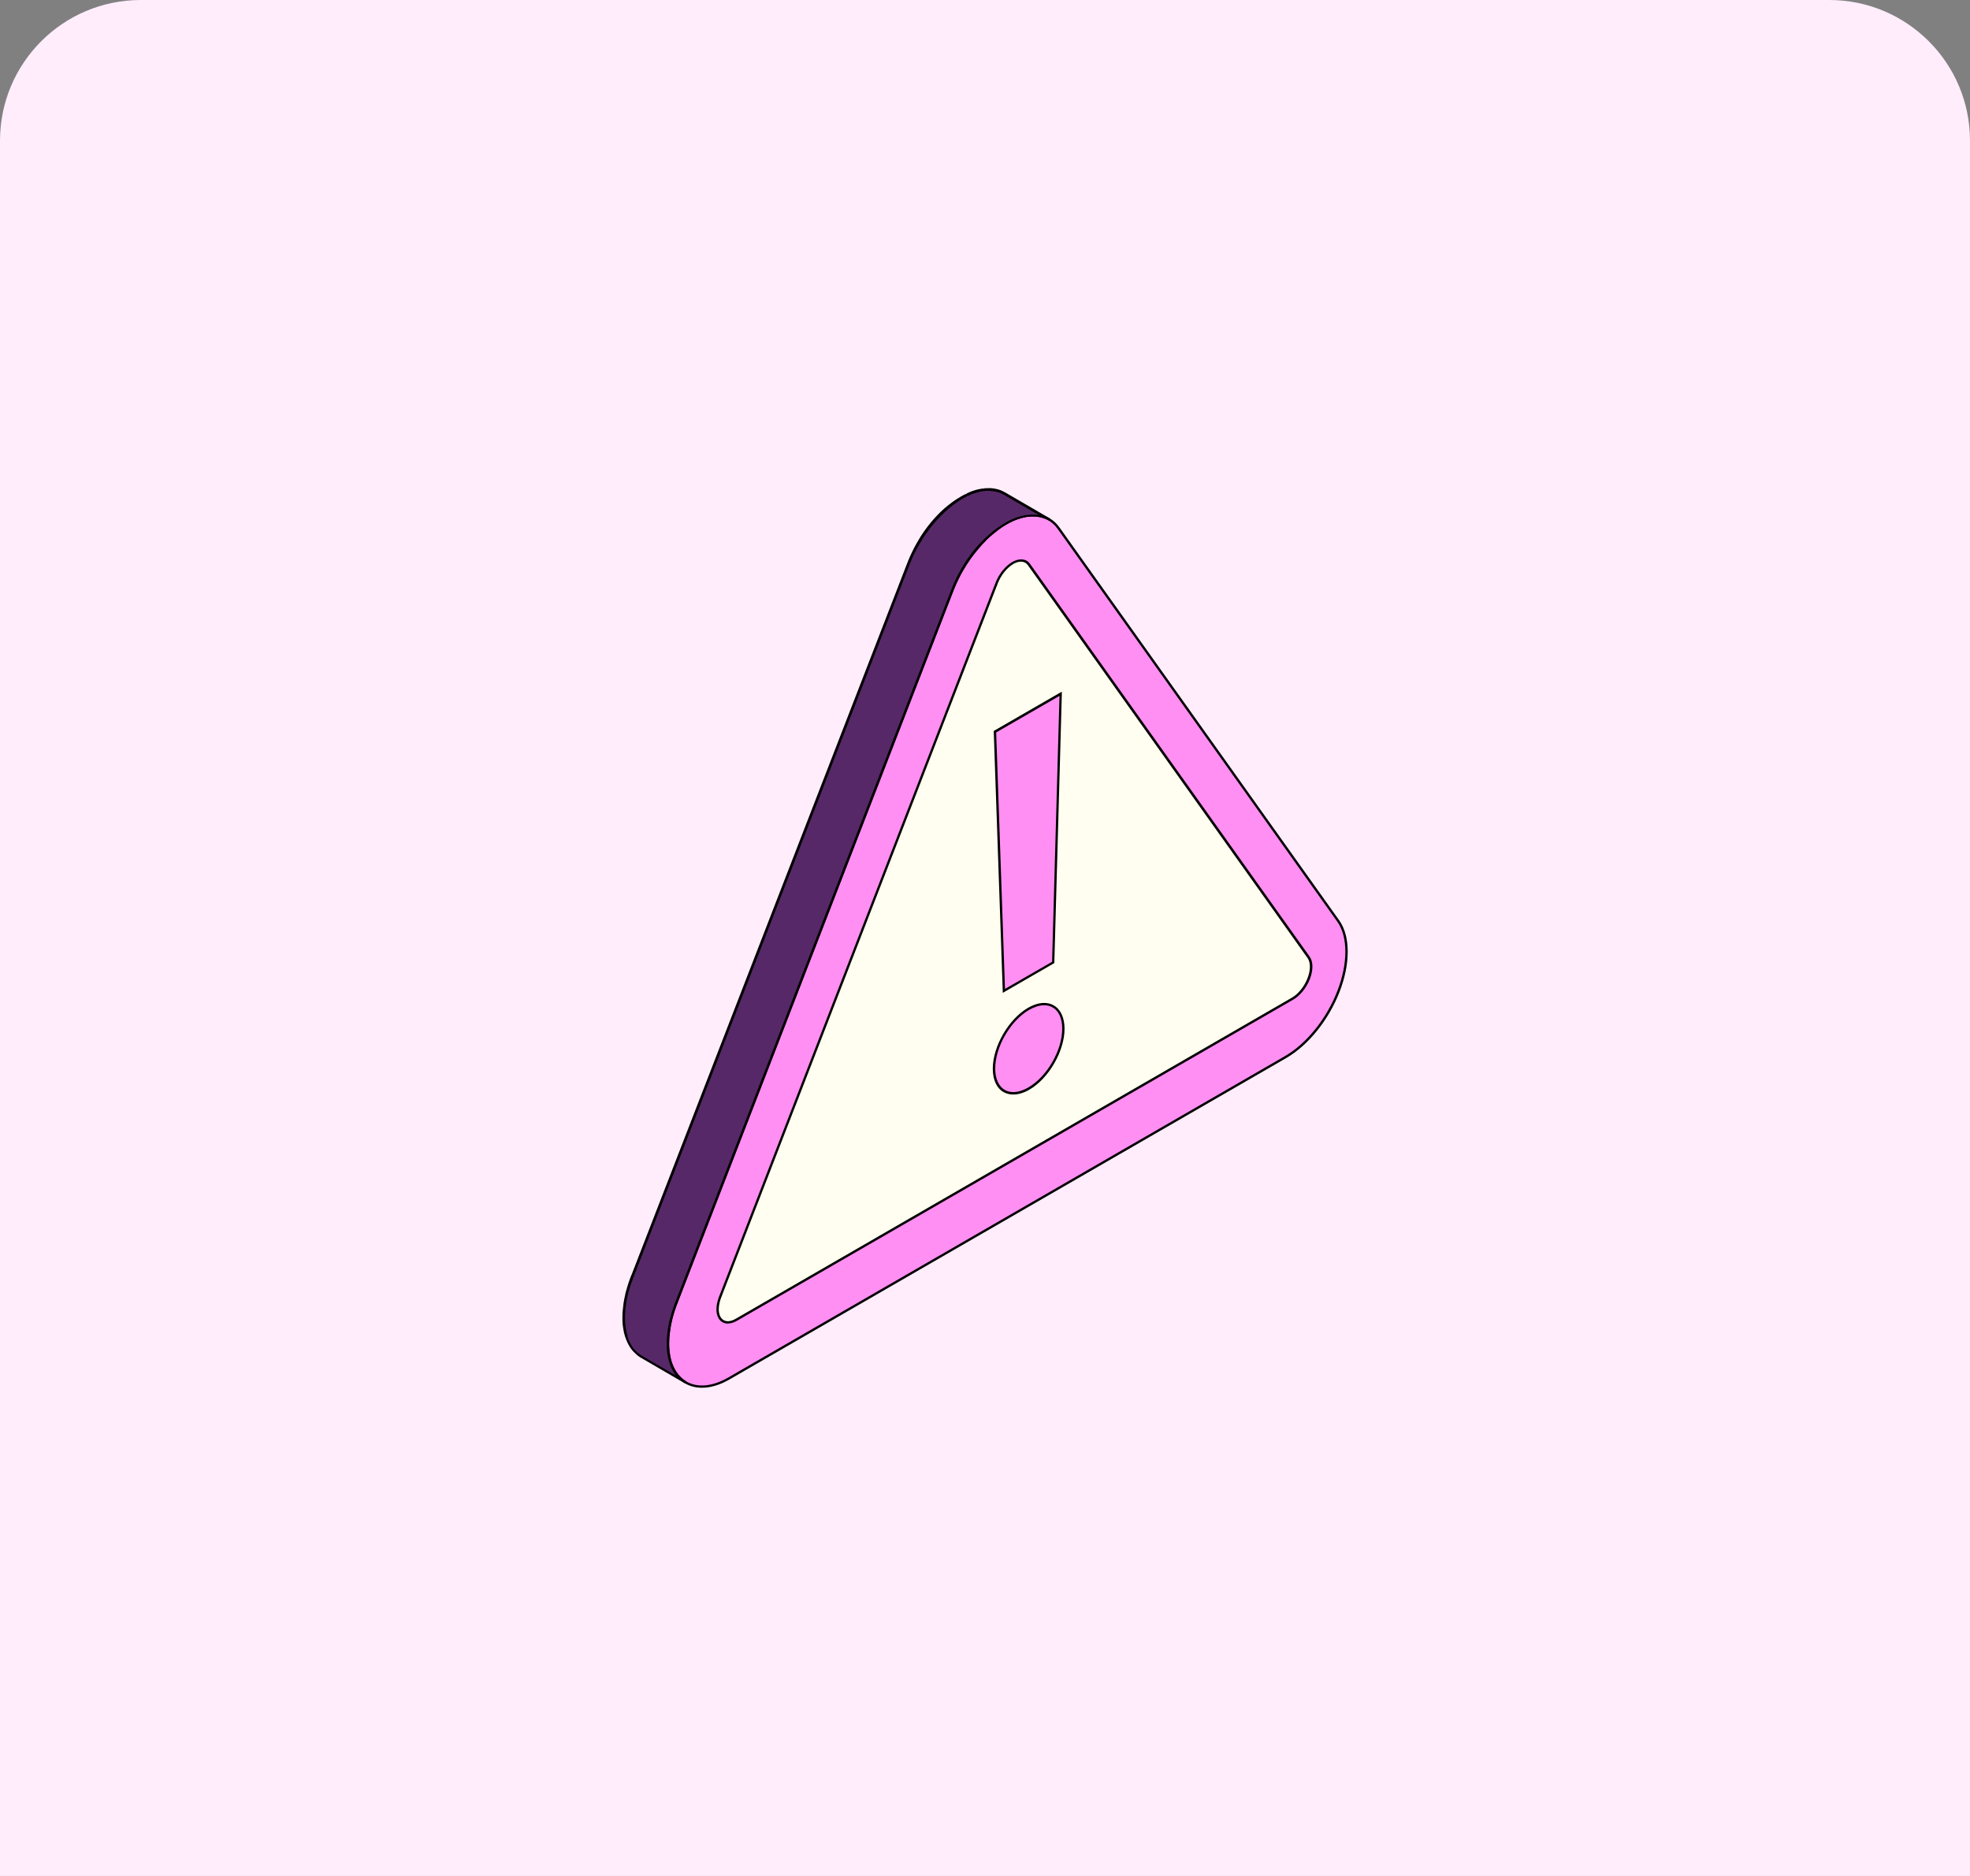 <?xml version="1.0" encoding="UTF-8"?><svg id="Layer_1" xmlns="http://www.w3.org/2000/svg" viewBox="0 0 210 200"><rect x="0" y="0" width="210" height="200" fill="#808080" stroke="none"/><defs><style>.cls-1{fill:#ff8ff2;}.cls-2{fill:#fffef0;}.cls-3{fill:#572868;}.cls-4{fill:#ffedfc;}</style></defs><path class="cls-4" d="M15,0h180c8.28,0,15,6.72,15,15v185H0V15C0,6.72,6.72,0,15,0Z"/><path class="cls-1" d="M107.19,55.82c-2.32,1.34-4.48,4.02-5.63,7l-29.37,75.83c-.65,1.57-.99,3.14-.98,4.55.01,4.13,2.95,5.8,6.54,3.73l59.3-34.24c2.32-1.34,4.48-4.03,5.64-7,1.15-2.98,1.15-5.85-.02-7.49l-29.82-41.89c-1.17-1.64-3.34-1.82-5.66-.48Z"/><path d="M74.82,147.95c-.64,0-1.24-.15-1.77-.45-1.27-.73-1.97-2.25-1.98-4.29,0-1.43.34-3.02.99-4.6l29.37-75.83c1.17-3.01,3.34-5.71,5.69-7.07,2.38-1.38,4.61-1.18,5.82.52l29.82,41.89c1.19,1.67,1.21,4.59.04,7.61-1.16,3.01-3.34,5.71-5.69,7.07l-59.3,34.24c-1.05.61-2.06.91-2.98.91ZM110.11,55.06c-.87,0-1.85.29-2.86.87h0c-2.3,1.33-4.43,3.98-5.58,6.94l-29.37,75.83c-.64,1.55-.98,3.11-.97,4.51,0,1.94.66,3.39,1.85,4.08,1.2.69,2.8.53,4.5-.46l59.3-34.24c2.3-1.33,4.44-3.99,5.58-6.94,1.14-2.94,1.14-5.77,0-7.38l-29.82-41.89c-.62-.88-1.55-1.32-2.63-1.32Z"/><path class="cls-3" d="M66.46,140.47v-.02c0-.22.01-.45.03-.68,0-.03,0-.06,0-.09,0-.04,0-.07.01-.11.02-.2.04-.4.07-.61,0-.03,0-.06.01-.09,0,0,0-.02,0-.03.04-.25.09-.49.15-.74,0-.02,0-.05.01-.07,0-.04.02-.07.03-.11.05-.22.11-.43.18-.65,0-.03.02-.07.03-.1,0-.01,0-.03.01-.04.08-.24.16-.49.25-.73,0-.02.01-.04.02-.06.06-.15.11-.3.18-.44l29.37-75.83c.08-.2.16-.4.25-.6,0-.01.01-.03.02-.04.01-.03.03-.06.04-.09.1-.21.2-.42.3-.63.02-.03.03-.07.05-.11.01-.03.03-.05.04-.08.07-.13.14-.25.21-.38.04-.07.07-.13.11-.2.11-.19.22-.37.33-.55.02-.03.04-.06.06-.1.1-.15.19-.3.3-.45.05-.07.09-.13.14-.19.08-.11.16-.22.24-.33.02-.03.04-.06.06-.08.02-.03.04-.05.06-.08.18-.23.37-.46.56-.68,0,0,0-.01.01-.02.01-.02.03-.03.04-.05.18-.21.37-.41.56-.6.02-.02.04-.04.06-.06.01-.01.03-.03.04-.04.05-.05.1-.09.14-.14.08-.08.16-.15.24-.23.05-.05.1-.09.15-.14.05-.04.09-.08.14-.12.03-.03.07-.06.1-.08.05-.04.1-.08.15-.12.08-.06.16-.13.24-.19.05-.04.1-.08.16-.12.02-.02.04-.03.06-.05.08-.06.16-.11.24-.16.03-.02.05-.04.08-.06.12-.08.24-.15.36-.22.02-.01.04-.02.06-.04.19-.11.37-.2.55-.29.01,0,.03-.02.04-.02,0,0,.02,0,.03-.01.06-.03.12-.05.17-.08.05-.02.1-.04.15-.06.06-.02.12-.05.18-.07.04-.02.08-.03.12-.05,0,0,.02,0,.02,0,.07-.02.15-.05.22-.07.04-.01.07-.02.11-.03.09-.03.18-.05.27-.07.02,0,.03,0,.05-.01,0,0,0,0,0,0,.11-.03.23-.05.34-.06.03,0,.06,0,.1-.01.08-.01.16-.02.24-.03.01,0,.03,0,.04,0,.02,0,.04,0,.05,0,.11,0,.21,0,.32,0,.02,0,.05,0,.07,0,.12,0,.24.01.36.03,0,0,.02,0,.03,0,.02,0,.05,0,.07.01.06.01.13.02.19.04.04,0,.07.02.11.03.06.02.12.03.18.05.03.01.07.02.1.03.06.02.12.05.18.07.03.01.06.02.09.04.09.04.17.08.26.13,1.58.92,3.16,1.84,4.75,2.76-.08-.05-.17-.09-.26-.13-.03-.01-.06-.02-.09-.04-.06-.03-.12-.05-.18-.07-.03-.01-.07-.02-.1-.03-.06-.02-.12-.04-.18-.05-.04,0-.07-.02-.11-.03-.06-.01-.13-.03-.19-.04-.03,0-.07-.01-.1-.02-.12-.02-.24-.03-.36-.03-.02,0-.05,0-.07,0-.1,0-.21,0-.31,0-.03,0-.07,0-.1,0-.07,0-.15.01-.22.02-.04,0-.07,0-.11.01-.11.02-.22.04-.33.06-.03,0-.07.02-.1.03-.07.02-.15.04-.22.06-.04.01-.09.03-.13.04-.06.02-.13.04-.19.06-.06.02-.11.04-.17.06-.05.02-.1.04-.15.06-.05.02-.11.05-.16.07-.05.02-.11.05-.16.07-.02.01-.05.02-.07.04-.18.09-.37.18-.55.29-.14.08-.28.17-.42.26-.03.02-.06.04-.08.06-.1.07-.2.14-.3.21-.05.04-.1.08-.16.12-.08.06-.16.12-.24.19-.05.04-.1.08-.16.13-.08.06-.16.13-.23.2-.05.05-.11.09-.16.14-.08.07-.16.15-.24.22-.05.05-.1.09-.15.14-.03.03-.07.07-.1.1-.2.2-.39.4-.57.61-.01.02-.03.03-.04.05-.2.22-.38.46-.57.7-.04.05-.07.1-.11.14-.09.12-.17.23-.26.35-.04.06-.08.11-.12.17-.11.16-.22.33-.33.49-.01.02-.02.03-.03.05-.12.18-.23.37-.34.56-.03.06-.06.12-.1.18-.07.13-.15.27-.22.4-.03.06-.06.12-.09.18-.11.21-.21.43-.31.65-.02.04-.03.07-.05.11-.09.2-.17.4-.25.61l-29.37,75.83c-.07.17-.13.33-.19.5-.09.25-.18.49-.25.74-.01.05-.03.1-.04.14-.06.22-.12.43-.18.65-.02.06-.03.13-.05.19-.06.25-.11.49-.14.74,0,.04-.01.08-.02.12-.03.2-.05.4-.07.6,0,.07-.01.13-.02.2-.02.23-.03.45-.03.67,0,.07,0,.14,0,.21,0,.19.01.38.03.56.02.21.05.4.09.59,0,.04.01.07.02.11.04.2.09.39.15.57,0,.02.01.03.02.05.06.17.12.33.19.48.01.03.02.05.04.08.07.15.15.29.24.43.01.02.03.04.04.07.09.13.18.26.28.37.01.02.03.03.04.05.11.12.22.23.34.32.01,0,.02.02.03.02.13.1.26.19.4.27-1.58-.92-3.16-1.84-4.75-2.76-.14-.08-.27-.17-.39-.27-.01,0-.02-.02-.03-.02-.12-.1-.23-.21-.34-.32-.01-.02-.03-.03-.04-.05-.1-.12-.2-.24-.28-.38-.01-.02-.03-.04-.04-.06-.09-.13-.16-.28-.24-.43-.01-.03-.02-.05-.04-.08-.02-.04-.04-.08-.05-.12-.05-.12-.09-.24-.13-.36,0-.01-.01-.03-.01-.04-.05-.15-.09-.3-.13-.46,0-.04-.01-.07-.02-.11,0-.04-.01-.07-.02-.11-.03-.18-.07-.37-.09-.56,0,0,0-.02,0-.03-.02-.18-.02-.37-.03-.56,0-.06,0-.12,0-.19Z"/><path d="M73.04,147.49h0s0,0-.01,0l-4.73-2.75c-.14-.08-.27-.17-.41-.29l-.03-.03c-.12-.1-.23-.21-.35-.34l-.05-.05c-.1-.11-.19-.24-.29-.38l-.04-.07c-.08-.13-.17-.28-.24-.44l-.05-.11s-.03-.06-.04-.09c-.05-.12-.09-.24-.14-.37l-.02-.05c-.05-.15-.09-.3-.13-.46,0-.02,0-.04-.01-.07v-.04s-.02-.07-.03-.1c-.04-.23-.07-.41-.09-.59-.02-.21-.03-.4-.03-.6,0-.03,0-.05,0-.08,0-.04,0-.08,0-.12v-.02c0-.2,0-.42.03-.69l.02-.2c.02-.2.04-.41.07-.62l.02-.12c.04-.24.09-.5.15-.75,0-.04.01-.06.01-.07,0-.02,0-.04.02-.06v-.05c.07-.22.13-.44.19-.66l.04-.14c.07-.24.16-.49.25-.74l.02-.06c.06-.15.11-.3.18-.44l29.37-75.83c.08-.2.16-.41.25-.6,0-.02.01-.04.02-.05l.04-.09c.09-.21.2-.42.3-.63l.09-.19c.07-.13.14-.26.21-.38l.04-.07s.05-.09.07-.13c.11-.19.22-.37.33-.56.01-.02.03-.05.04-.07l.02-.03c.1-.15.19-.3.3-.45l.14-.2c.08-.11.16-.22.24-.33l.12-.16c.2-.26.39-.48.57-.69l.03-.03s0,0,0,0c0,0,0,0,.02-.02.2-.23.39-.43.58-.62l.06-.06s.02-.02.03-.03c.04-.04.07-.07.1-.09l.1-.1c.07-.06.14-.13.21-.19l.4-.34c.05-.04.1-.08.16-.12.08-.07.16-.13.25-.19.05-.04.1-.08.16-.12l.07-.05c.07-.05.14-.09.21-.14l.12-.08c.12-.08.24-.15.36-.22l.06-.04c.17-.1.35-.19.56-.29l.09.09-.06-.11.03-.02c.06-.03.12-.05.18-.08.05-.02.1-.04.15-.07.06-.02.12-.05.18-.07l.12-.05c.08-.03.14-.05.2-.06l.16-.05c.09-.03.19-.05.28-.07,0,0,0,0,0,0h.01s.05-.01.05-.01c.09-.02.21-.04.32-.06h.1c.08-.02.16-.03.24-.04h.08c.13-.01.24-.01.35-.01h.07c.13,0,.25.02.37.03l.11.02c.07.01.14.02.2.04.04,0,.08.02.12.03.06.01.12.03.18.05l.11.04c.07.02.13.05.19.08l.09.04c.09.04.18.09.27.14,1.58.92,3.16,1.84,4.75,2.76h0l-.12.22c-.08-.05-.16-.09-.25-.13-.03-.01-.05-.02-.08-.03-.06-.03-.12-.05-.18-.07l-.1-.03c-.05-.02-.11-.03-.17-.05-.04-.01-.07-.02-.11-.03-.06-.01-.12-.02-.19-.04h-.09c-.12-.03-.23-.04-.35-.04h-.07c-.11,0-.21,0-.31,0h-.1c-.07.01-.15.02-.22.03h-.11c-.1.03-.21.05-.32.07l-.1.02c-.07.02-.14.04-.22.06l-.13.04c-.06.02-.13.04-.19.06-.06.02-.11.04-.17.06l-.31.13c-.05.02-.11.05-.16.07l-.07.04c-.19.09-.37.19-.54.29-.14.08-.28.16-.41.25l-.08.06c-.1.07-.2.14-.3.21-.05.04-.1.08-.15.12-.08.06-.16.12-.24.19-.05.04-.1.08-.15.12-.06.05-.11.09-.17.14l-.23.2c-.08.07-.16.14-.23.22l-.04.03s-.07.07-.11.1c-.03.02-.05.05-.07.08l-.02.03c-.2.2-.4.41-.57.61l-.04.05c-.18.2-.36.43-.57.69l-.11.14c-.09.12-.17.23-.26.35l-.12.17c-.11.16-.22.32-.33.49l-.02.03c-.13.21-.24.39-.35.58-.02.04-.04.08-.07.12l-.03.05c-.07.13-.15.26-.22.4l-.09.18c-.11.21-.21.43-.31.64l-.05.11c-.09.2-.17.4-.25.6l-29.37,75.83c-.07.17-.13.33-.19.49-.09.24-.17.48-.25.73-.01.04-.02.07-.03.1v.04c-.08.22-.13.43-.18.64v.05s-.04.09-.04.14c-.06.26-.11.5-.14.73,0,.03,0,.05-.01.08v.04c-.04.2-.06.4-.08.59,0,.07-.01.13-.02.2-.02.26-.03.47-.03.66,0,.04,0,.08,0,.11,0,.03,0,.06,0,.09,0,.19.01.37.03.55.02.19.05.38.08.58l.02.11c.04.2.09.39.14.55l.02.04c.05.16.11.32.18.47l.04.08c.07.14.15.28.23.41l.03.04c.11.16.2.28.29.38l.05.05c.11.12.21.22.32.31.02.01.03.02.04.03.12.1.24.18.36.25h.01s-.12.22-.12.22ZM66.88,142.49c.04.12.08.24.13.36.01.03.02.05.03.07l.05.12c.07.15.15.29.23.42l.04.06c.09.14.18.26.27.36l.05.05c.11.12.21.22.32.31l.03.02c.13.11.26.19.38.27l3.66,2.13c-.06-.07-.11-.15-.17-.24l-.05-.07c-.09-.14-.17-.29-.24-.44l-.04-.08c-.07-.16-.14-.32-.19-.49h0s-.02-.05-.02-.05c-.05-.17-.11-.37-.15-.58l-.02-.11c-.04-.2-.07-.4-.09-.6-.02-.18-.03-.38-.03-.57,0-.03,0-.06,0-.08,0-.04,0-.08,0-.13,0-.2,0-.41.03-.68,0-.07.01-.14.02-.2.02-.2.04-.4.07-.6v-.04s.01-.06.02-.09c.04-.23.08-.48.14-.74.01-.05.02-.1.04-.14v-.05c.06-.22.12-.43.19-.65v-.04s.03-.07.04-.11c.08-.25.17-.5.25-.75.06-.17.12-.33.19-.5l29.37-75.83c.08-.21.17-.41.25-.61l.05-.11c.1-.22.2-.44.31-.65l.09-.18c.07-.14.15-.27.22-.4l.03-.05s.05-.08.07-.13c.11-.19.22-.38.34-.57l.02-.03c.12-.19.23-.36.35-.52l.12-.17c.09-.12.17-.24.26-.36l.11-.14c.21-.27.39-.5.58-.7l.05-.05c.17-.2.37-.41.58-.61l.02-.02s.05-.05.08-.08c.04-.04.07-.07.11-.11l.04-.03c.08-.08.16-.15.24-.22l.23-.2c.06-.05.11-.1.17-.14.05-.04.1-.09.16-.13.08-.07.16-.13.25-.19.05-.04.1-.08.16-.12.1-.07.2-.14.31-.21l.08-.06c.14-.09.28-.18.42-.26.18-.1.36-.2.56-.29l.07-.04c.05-.03.11-.05.17-.08l.32-.13c.06-.02.12-.04.17-.06.07-.02.13-.04.2-.06l.13-.04c.08-.02.15-.04.23-.06h.04s.04-.02.07-.02c.11-.03.23-.05.34-.06h.11c.08-.02.16-.03.23-.04h.11c.11-.01.22-.01.32-.01h.07c.13,0,.25.02.38.03.02,0,.03,0,.05,0-1.22-.71-2.44-1.42-3.66-2.13-.08-.05-.16-.09-.25-.13l-.08-.04c-.06-.02-.12-.05-.18-.07l-.1-.03c-.05-.02-.11-.03-.17-.05-.04,0-.07-.02-.11-.03-.06-.01-.11-.02-.17-.03h-.08c-.14-.03-.26-.04-.37-.05h-.04c-.13,0-.23,0-.34,0h-.09c-.07.01-.15.02-.23.03h-.09c-.1.03-.2.04-.3.07h0s-.07.02-.07.02c-.09.02-.18.04-.27.07l-.15.05c-.06.02-.11.03-.17.05l-.14.05c-.06.02-.12.04-.17.07-.05.02-.1.04-.14.06-.06.03-.12.05-.17.08l-.08-.1.04.12c-.23.11-.41.2-.57.3l-.06.04c-.12.07-.24.14-.35.22l-.12.08c-.07.04-.13.09-.2.14l-.06.05c-.05.04-.1.08-.15.11-.08.06-.16.12-.24.19-.05.04-.1.08-.15.12l-.39.34c-.07.06-.14.12-.2.19l-.28.27c-.19.19-.37.38-.56.59l-.06.06c-.18.21-.36.43-.56.68l-.12.16c-.08.11-.16.22-.24.33l-.14.19c-.1.14-.2.29-.29.44l-.02.04s-.03.04-.04.06c-.11.18-.22.36-.33.55-.02.04-.05.08-.07.12l-.04.07c-.07.12-.14.25-.21.38l-.09.18c-.11.21-.21.42-.3.63l-.06.13c-.09.2-.17.4-.25.59l-29.37,75.83c-.06.15-.12.3-.17.44v.03c-.11.27-.2.52-.27.75,0,0,0,.02-.01.04l-.03.1c-.07.22-.12.43-.18.65,0,.02,0,.04-.02.06v.05s-.02.06-.03.07c-.06.25-.1.49-.14.73v.11c-.04.2-.07.4-.09.6,0,.02,0,.04,0,.06v.13c-.03.25-.04.47-.03.67v.02s0,.07,0,.1c0,.03,0,.06,0,.09,0,.19.01.37.03.55.02.2.05.38.09.58l.03.16s0,.04.01.05c.04.16.08.3.12.45l-.1.08.12-.04Z"/><path class="cls-2" d="M107.96,60.02c-.7.41-1.36,1.22-1.71,2.13l-29.39,75.89c-.25.61-.36,1.1-.36,1.53,0,1.26.9,1.76,1.99,1.13l59.3-34.24c.71-.41,1.36-1.23,1.71-2.13.35-.9.35-1.78,0-2.27l-29.82-41.89c-.36-.5-1.01-.56-1.72-.15Z"/><path d="M77.59,141.11c-.21,0-.41-.05-.58-.15-.41-.24-.64-.73-.64-1.38,0-.47.12-.97.37-1.58l29.39-75.89c.36-.93,1.04-1.77,1.77-2.19h0c.77-.44,1.49-.37,1.89.18l29.82,41.89c.38.53.39,1.45.02,2.39-.36.93-1.04,1.77-1.77,2.19l-59.3,34.24c-.33.19-.66.29-.95.29ZM108.02,60.13c-.68.39-1.32,1.19-1.66,2.07l-29.39,75.89c-.24.58-.35,1.05-.35,1.49,0,.56.19.97.52,1.16.34.2.79.14,1.28-.14l59.3-34.24c.68-.39,1.32-1.19,1.66-2.07.34-.87.34-1.69,0-2.16l-29.82-41.89c-.32-.44-.91-.48-1.56-.11h0Z"/><path class="cls-1" d="M109.65,107.56c-2.04,1.18-3.69,4.04-3.69,6.38s1.67,3.3,3.71,2.12c2.04-1.18,3.69-4.04,3.69-6.39,0-2.35-1.67-3.29-3.71-2.11Z"/><path d="M108.01,116.69c-.38,0-.72-.09-1.03-.26-.74-.42-1.15-1.31-1.15-2.49,0-2.38,1.68-5.29,3.75-6.49,1.03-.6,2.01-.69,2.75-.26.74.42,1.14,1.3,1.15,2.48,0,2.38-1.67,5.3-3.75,6.5-.6.35-1.19.52-1.72.52ZM111.31,107.17c-.49,0-1.03.17-1.6.49-2,1.16-3.63,3.97-3.62,6.27,0,1.08.37,1.89,1.02,2.27.66.38,1.55.29,2.5-.26,2.01-1.16,3.63-3.98,3.62-6.28,0-1.08-.37-1.89-1.02-2.26-.27-.15-.57-.23-.91-.23Z"/><polygon class="cls-1" points="106.06 78 107.01 105.63 112.26 102.6 113.06 73.96 106.06 78"/><path d="M106.89,105.85v-.21s-.96-27.71-.96-27.71l.07-.04,7.19-4.15v.22s-.8,28.71-.8,28.71l-.06.04-5.44,3.14ZM106.19,78.07l.94,27.36,5.02-2.89.79-28.35-6.74,3.89Z"/></svg>